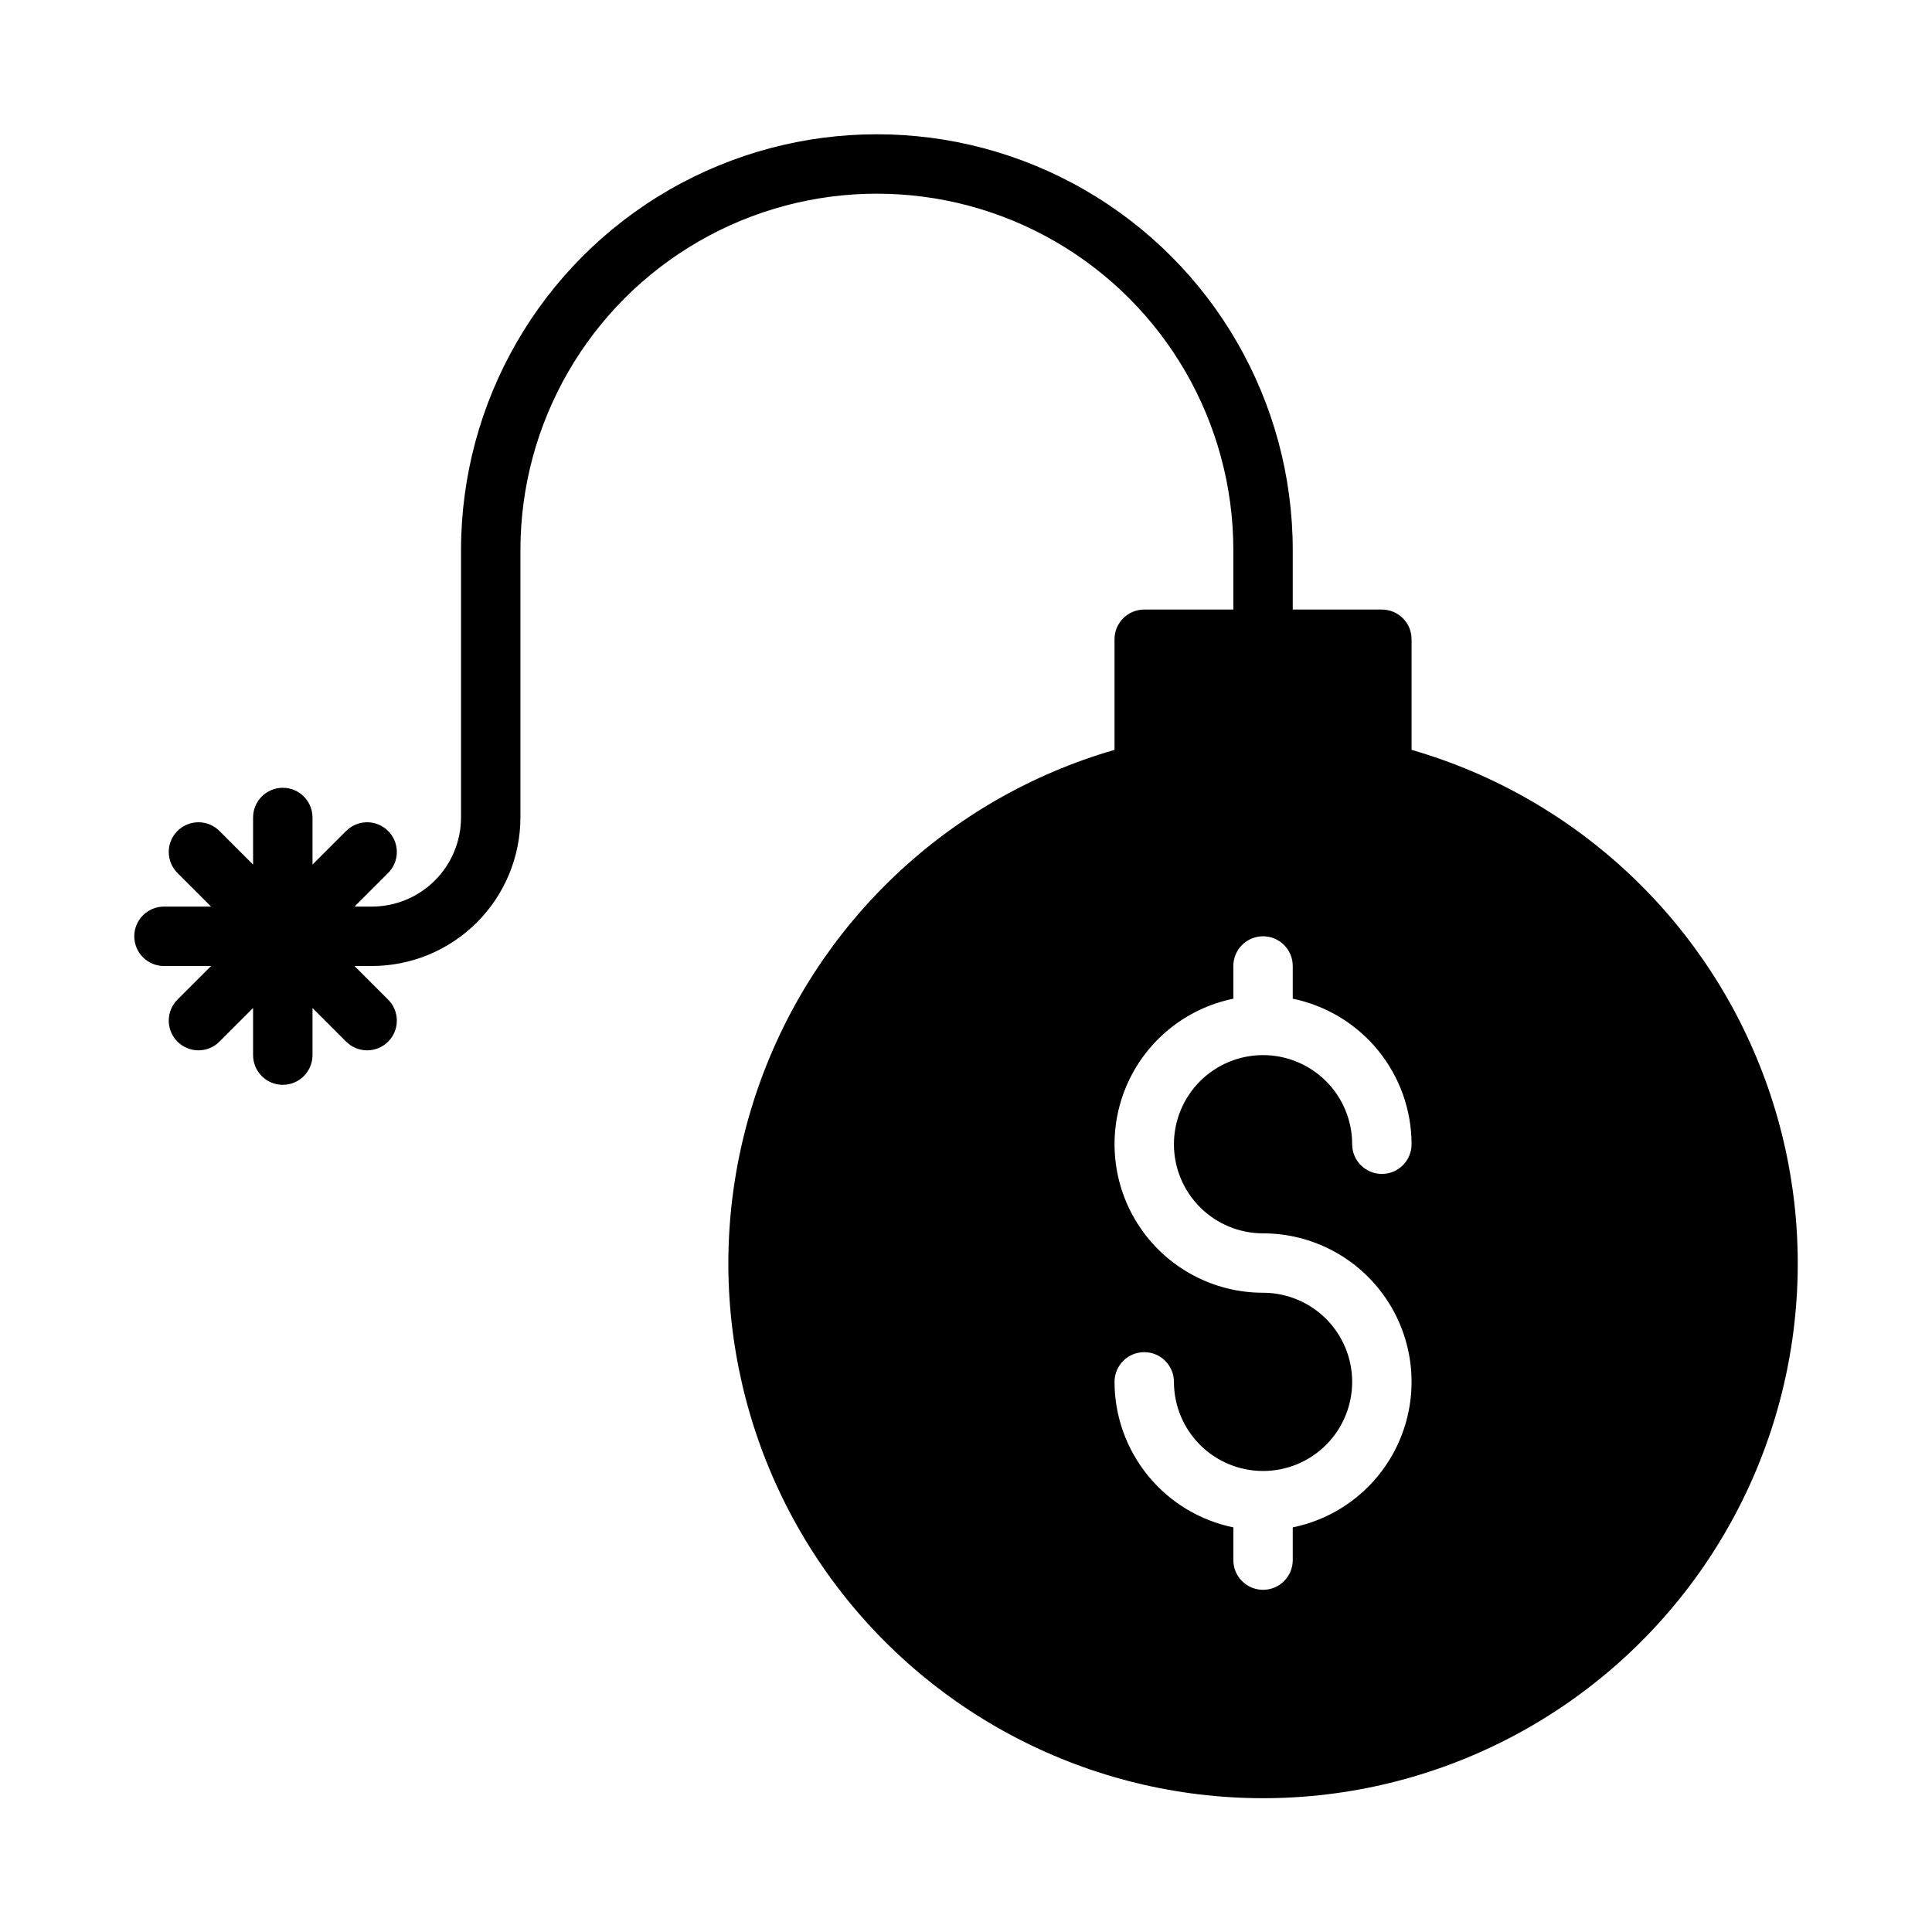 <?xml version="1.0" encoding="UTF-8"?>
<!-- Uploaded to: SVG Repo, www.svgrepo.com, Generator: SVG Repo Mixer Tools -->
<svg fill="#000000" width="800px" height="800px" version="1.1" viewBox="144 144 512 512" xmlns="http://www.w3.org/2000/svg">
 <path d="m518.08 342.72v-29.312c0-2.086-0.828-4.09-2.305-5.566-1.477-1.477-3.481-2.305-5.566-2.305h-23.617v-15.746c0-39.371-21.004-75.754-55.102-95.441-34.102-19.688-76.113-19.688-110.21 0s-55.102 56.07-55.102 95.441v70.848c-0.008 6.262-2.5 12.266-6.926 16.691-4.43 4.43-10.43 6.918-16.691 6.926h-4.609l8.824-8.824c1.516-1.469 2.375-3.484 2.391-5.59 0.016-2.109-0.812-4.137-2.305-5.629-1.492-1.488-3.516-2.32-5.625-2.305s-4.121 0.879-5.59 2.391l-8.832 8.828v-12.488c0-4.348-3.523-7.871-7.871-7.871s-7.871 3.523-7.871 7.871v12.488l-8.828-8.828c-1.469-1.512-3.484-2.375-5.594-2.391-2.106-0.016-4.133 0.816-5.625 2.305-1.492 1.492-2.32 3.519-2.305 5.629 0.016 2.106 0.879 4.121 2.391 5.59l8.828 8.824h-12.484c-4.348 0-7.871 3.523-7.871 7.871s3.523 7.875 7.871 7.875h12.484l-8.828 8.824c-1.512 1.469-2.375 3.481-2.391 5.59-0.016 2.109 0.812 4.137 2.305 5.625 1.492 1.492 3.519 2.324 5.625 2.309 2.109-0.016 4.125-0.879 5.594-2.391l8.828-8.828v12.484c0 4.348 3.523 7.875 7.871 7.875s7.871-3.527 7.871-7.875v-12.484l8.828 8.828h0.004c1.469 1.512 3.481 2.375 5.59 2.391s4.133-0.816 5.625-2.309c1.492-1.488 2.32-3.516 2.305-5.625-0.016-2.109-0.875-4.121-2.391-5.59l-8.824-8.824h4.609c10.434-0.016 20.438-4.164 27.816-11.543 7.379-7.379 11.531-17.383 11.543-27.82v-70.848c0-33.746 18.004-64.934 47.23-81.809 29.23-16.875 65.238-16.875 94.465 0 29.23 16.875 47.234 48.062 47.234 81.809v15.742l-23.617 0.004c-4.348 0-7.871 3.523-7.871 7.871v29.312c-44.098 12.75-79.285 46.07-94.418 89.406-15.129 43.34-8.332 91.32 18.242 128.75 26.574 37.43 69.633 59.664 115.54 59.664s88.961-22.234 115.54-59.664c26.574-37.426 33.371-85.406 18.242-128.75-15.133-43.336-50.32-76.656-94.418-89.406zm-39.359 128.13c13.121 0 25.379 6.539 32.688 17.438 7.309 10.898 8.703 24.723 3.723 36.863-4.981 12.137-15.684 20.996-28.539 23.621v8.668c0 4.348-3.523 7.875-7.871 7.875s-7.871-3.527-7.871-7.875v-8.668c-8.883-1.824-16.867-6.656-22.602-13.68-5.738-7.027-8.875-15.812-8.887-24.883 0-4.348 3.523-7.871 7.871-7.871 4.348 0 7.871 3.523 7.871 7.871 0 6.262 2.488 12.27 6.918 16.699 4.43 4.43 10.438 6.918 16.699 6.918s12.27-2.488 16.699-6.918c4.43-4.43 6.918-10.438 6.918-16.699s-2.488-12.27-6.918-16.699c-4.43-4.43-10.438-6.918-16.699-6.918-13.121 0-25.379-6.539-32.688-17.438-7.309-10.898-8.703-24.723-3.723-36.863 4.981-12.137 15.684-20.996 28.539-23.621v-8.668c0-4.348 3.523-7.875 7.871-7.875s7.871 3.527 7.871 7.875v8.668c8.883 1.824 16.867 6.656 22.602 13.68 5.738 7.027 8.875 15.812 8.887 24.883 0 4.348-3.523 7.871-7.871 7.871-4.348 0-7.871-3.523-7.871-7.871 0-6.262-2.488-12.27-6.918-16.699-4.43-4.43-10.438-6.918-16.699-6.918s-12.27 2.488-16.699 6.918c-4.43 4.43-6.918 10.438-6.918 16.699s2.488 12.27 6.918 16.699c4.43 4.43 10.438 6.918 16.699 6.918z"/>
</svg>